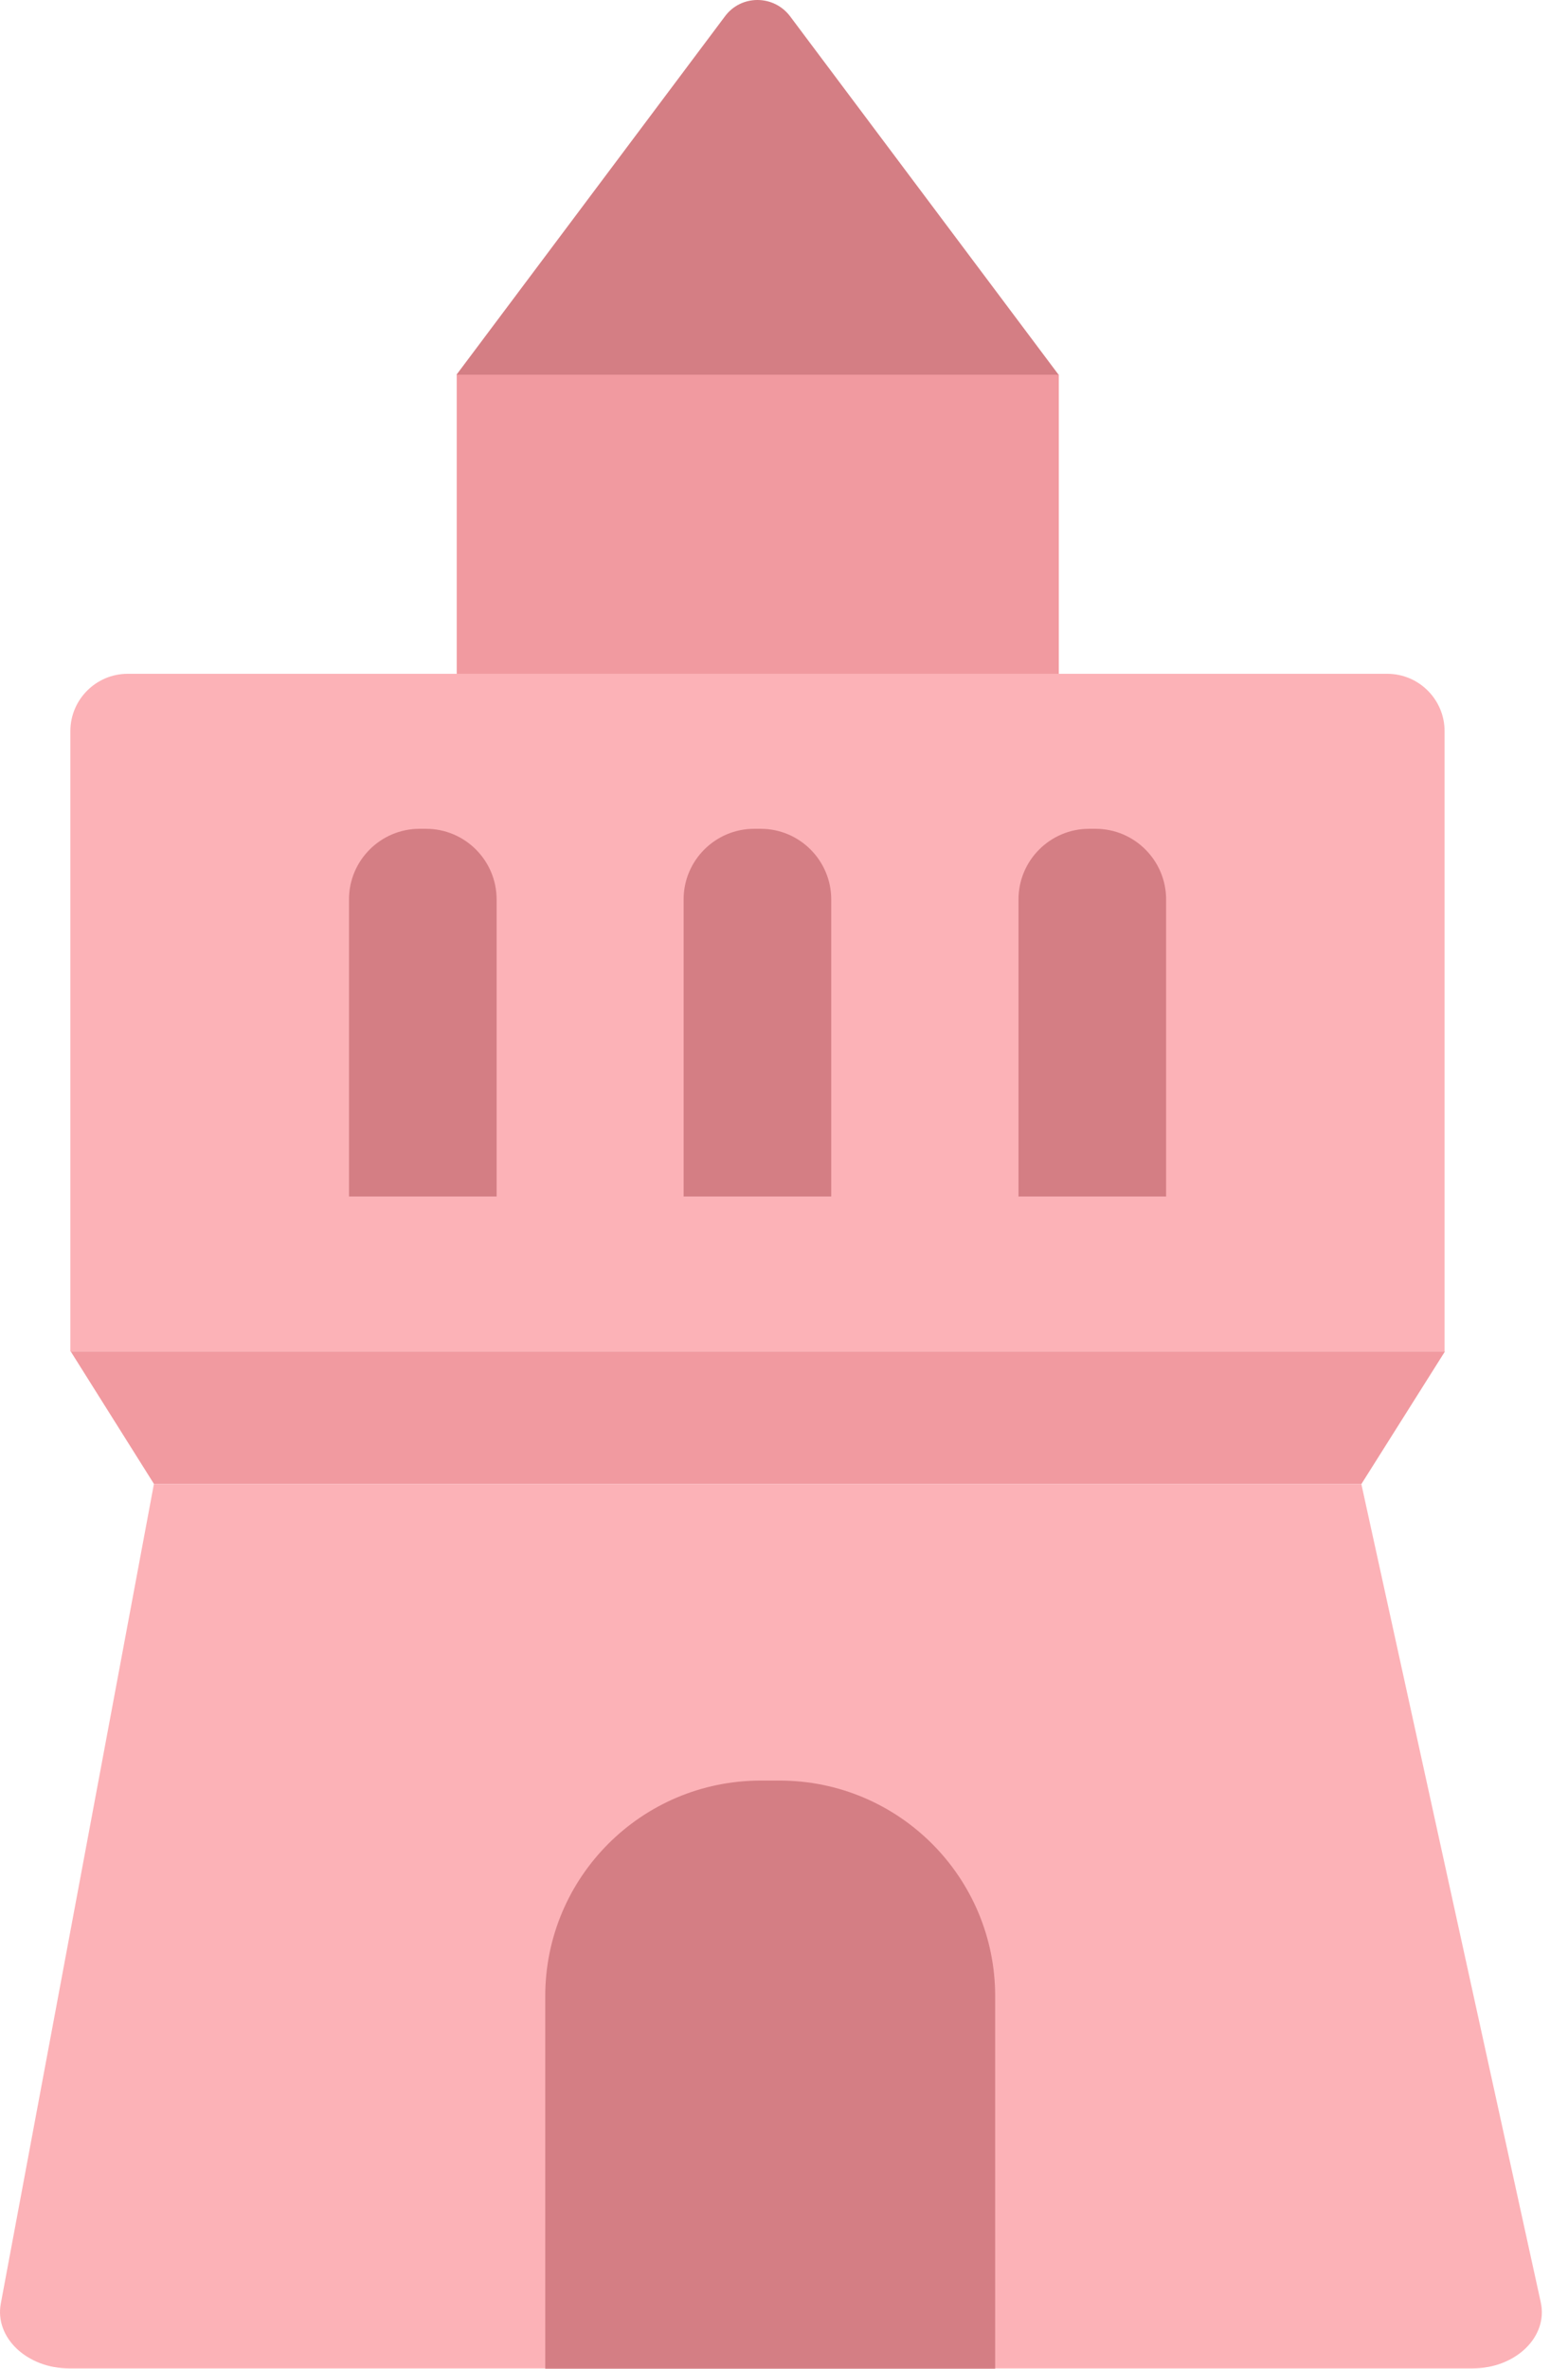 <?xml version="1.0" encoding="UTF-8"?> <svg xmlns="http://www.w3.org/2000/svg" width="49" height="74" viewBox="0 0 49 74" fill="none"><path d="M3.989 21.05H43.353C44.339 21.05 45.143 21.854 45.143 22.84V42.222H2.199V22.84C2.199 21.854 3.004 21.05 3.989 21.05Z" fill="#FCB2B7"></path><path d="M33.088 11.698H14.273V21.05H33.088V11.698Z" fill="#F19AA0"></path><path d="M42.544 46.362H4.813L2.211 42.222H45.154L42.544 46.362Z" fill="#F19AA0"></path><path d="M4.811 46.362H42.542L48.149 71.926C48.385 73.007 47.36 73.992 46.012 73.992H2.169C0.845 73.992 -0.173 73.03 0.025 71.966L4.811 46.354V46.362Z" fill="#FCB2B7"></path><path d="M22.656 0.509L14.266 11.706H33.08L24.69 0.509C24.177 -0.17 23.16 -0.17 22.656 0.509Z" fill="#D47E84"></path><path d="M23.781 55.627H24.365C28.086 55.627 31.099 58.647 31.099 62.361V74H17.039V62.361C17.039 58.639 20.059 55.627 23.773 55.627H23.781Z" fill="#D47E84"></path><path d="M13.122 25.892H13.311C14.534 25.892 15.519 26.885 15.519 28.099V37.38H10.906V28.099C10.906 26.877 11.9 25.892 13.114 25.892H13.122Z" fill="#D47E84"></path><path d="M23.579 25.892H23.768C24.991 25.892 25.976 26.885 25.976 28.099V37.38H21.363V28.099C21.363 26.877 22.357 25.892 23.571 25.892H23.579Z" fill="#D47E84"></path><path d="M34.044 25.892H34.233C35.455 25.892 36.441 26.885 36.441 28.099V37.38H31.828V28.099C31.828 26.877 32.822 25.892 34.036 25.892H34.044Z" fill="#D47E84"></path></svg> 